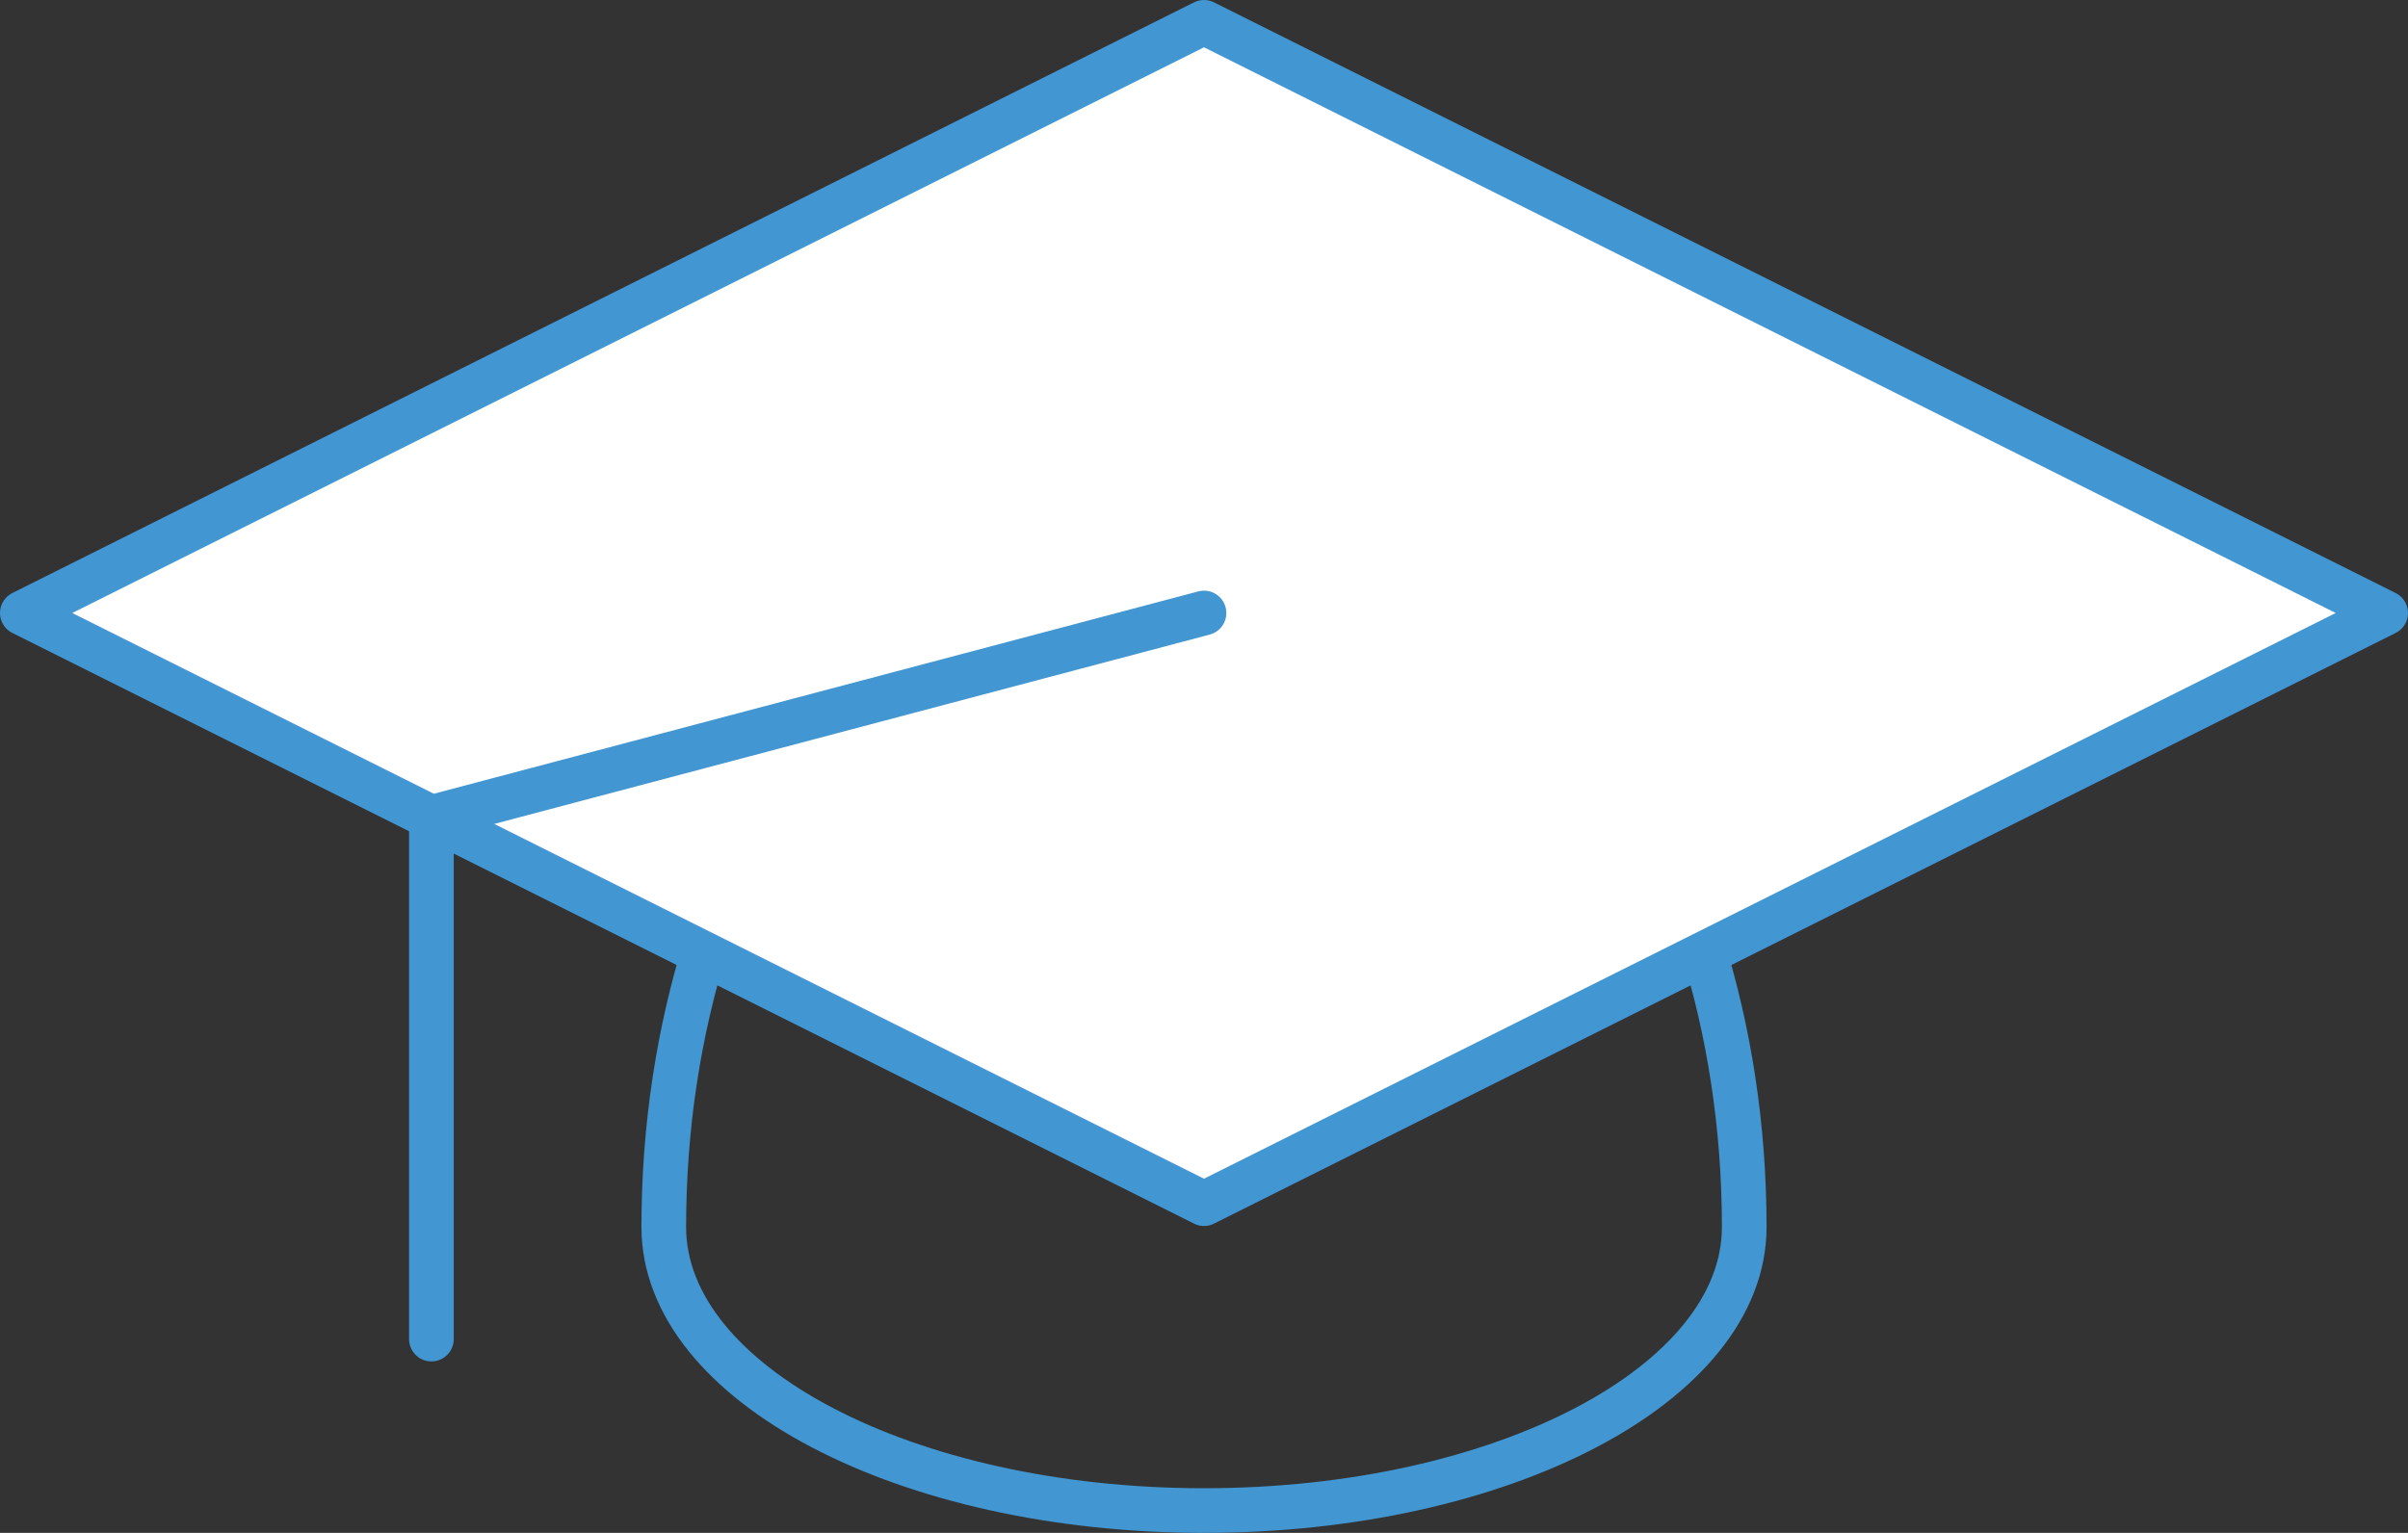 <?xml version="1.0" encoding="UTF-8"?>
<svg id="Layer_2" data-name="Layer 2" xmlns="http://www.w3.org/2000/svg" viewBox="0 0 161.76 103">
  <rect x="0" y="0" width="161.76" height="103" fill="#333333" stroke="none"/>
  <g id="Layer_1-2" data-name="Layer 1">
    <g>
      <path d="M117.17,82.45c0,10.53-16.25,19.05-36.29,19.05s-36.29-8.53-36.29-19.05c0-27.02,16.25-48.91,36.29-48.91s36.29,21.89,36.29,48.91Z" style="fill: none; stroke: #4296d2; stroke-miterlimit: 10; stroke-width: 3px;"/>
      <polygon points="80.88 80.88 1.5 41.19 80.88 1.5 160.26 41.19 80.88 80.88" style="fill: #fff; stroke: #4296d2; stroke-linecap: round; stroke-linejoin: round; stroke-width: 3px;"/>
      <polyline points="80.88 41.19 28.98 54.93 28.98 89.98" style="fill: none; stroke: #4296d2; stroke-linecap: round; stroke-linejoin: round; stroke-width: 3px;"/>
    </g>
  </g>
</svg>